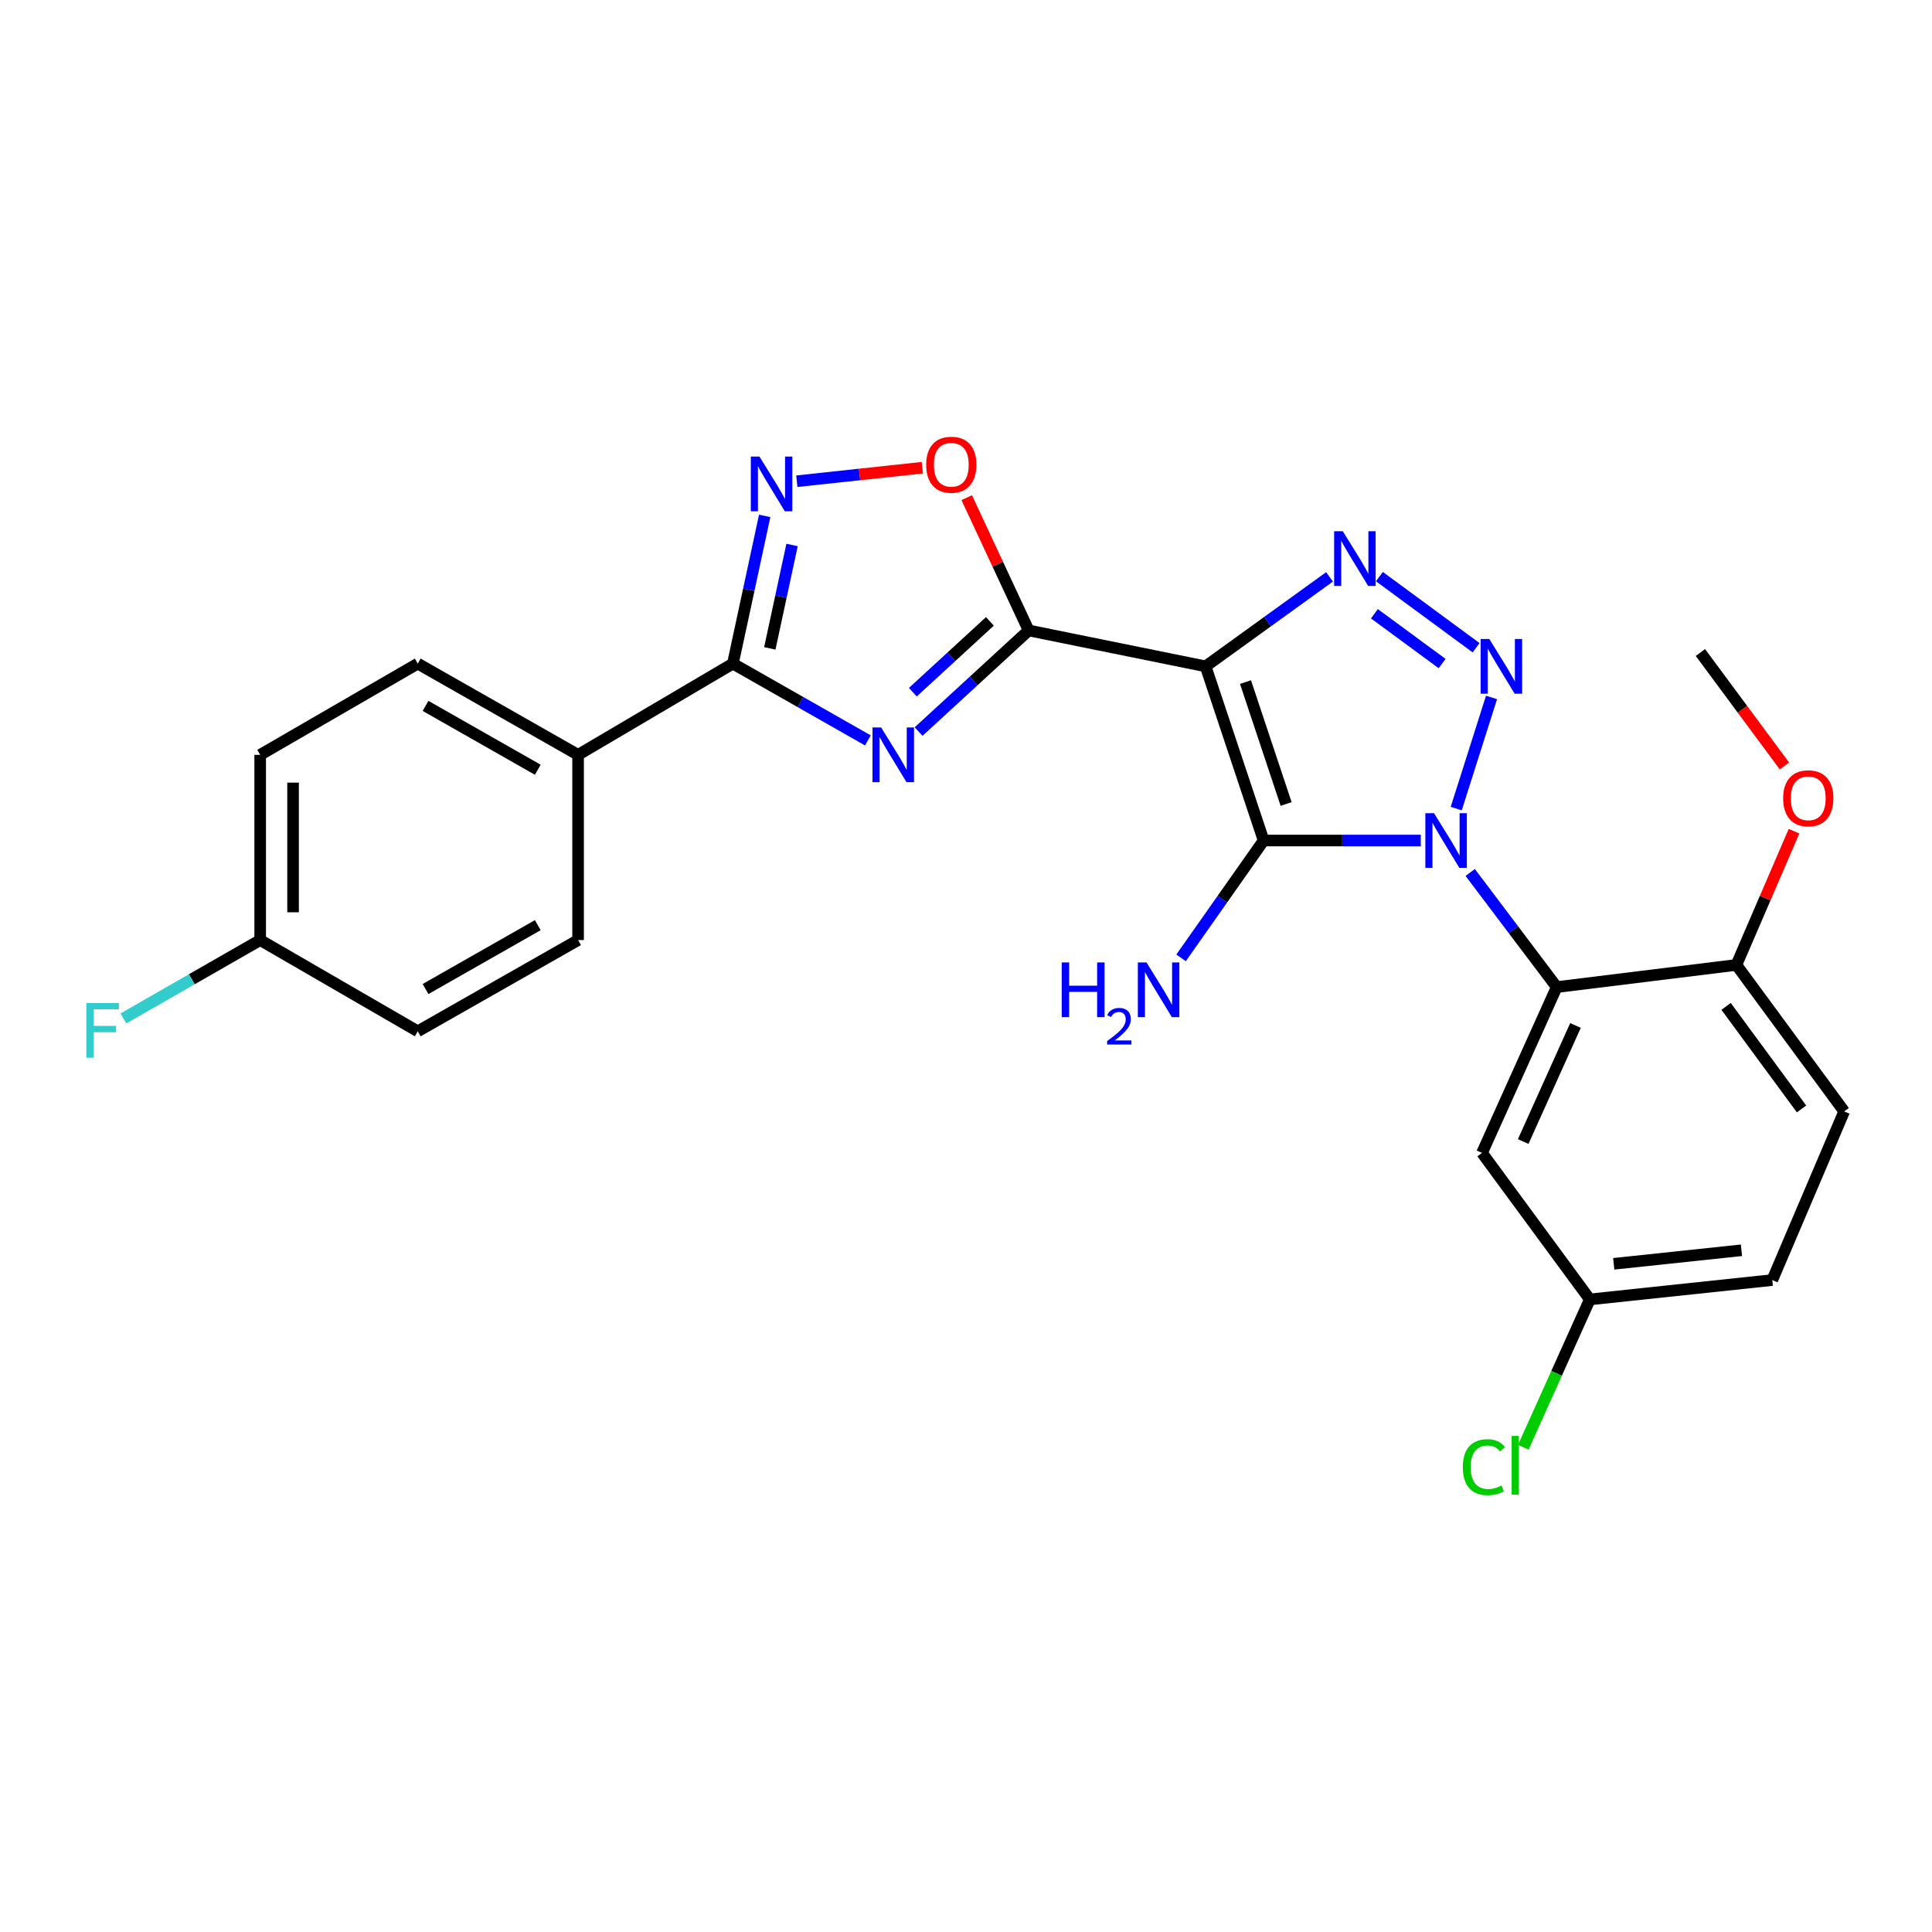 <?xml version='1.0' encoding='iso-8859-1'?>
<svg version='1.1' baseProfile='full'
              xmlns='http://www.w3.org/2000/svg'
                      xmlns:rdkit='http://www.rdkit.org/xml'
                      xmlns:xlink='http://www.w3.org/1999/xlink'
                  xml:space='preserve'
width='1000px' height='1000px' viewBox='0 0 1000 1000'>
<!-- END OF HEADER -->
<rect style='opacity:1.0;fill:#FFFFFF;stroke:none' width='1000' height='1000' x='0' y='0'> </rect>
<path class='bond-1' d='M 735.398,435.053 L 694.728,435.053' style='fill:none;fill-rule:evenodd;stroke:#0000FF;stroke-width:6px;stroke-linecap:butt;stroke-linejoin:miter;stroke-opacity:1' />
<path class='bond-1' d='M 694.728,435.053 L 654.057,435.053' style='fill:none;fill-rule:evenodd;stroke:#000000;stroke-width:6px;stroke-linecap:butt;stroke-linejoin:miter;stroke-opacity:1' />
<path class='bond-2' d='M 753.746,418.528 L 772.012,360.995' style='fill:none;fill-rule:evenodd;stroke:#0000FF;stroke-width:6px;stroke-linecap:butt;stroke-linejoin:miter;stroke-opacity:1' />
<path class='bond-6' d='M 760.979,451.589 L 783.366,481.252' style='fill:none;fill-rule:evenodd;stroke:#0000FF;stroke-width:6px;stroke-linecap:butt;stroke-linejoin:miter;stroke-opacity:1' />
<path class='bond-6' d='M 783.366,481.252 L 805.753,510.915' style='fill:none;fill-rule:evenodd;stroke:#000000;stroke-width:6px;stroke-linecap:butt;stroke-linejoin:miter;stroke-opacity:1' />
<path class='bond-0' d='M 624.017,344.904 L 654.057,435.053' style='fill:none;fill-rule:evenodd;stroke:#000000;stroke-width:6px;stroke-linecap:butt;stroke-linejoin:miter;stroke-opacity:1' />
<path class='bond-0' d='M 644.67,353.045 L 665.698,416.15' style='fill:none;fill-rule:evenodd;stroke:#000000;stroke-width:6px;stroke-linecap:butt;stroke-linejoin:miter;stroke-opacity:1' />
<path class='bond-3' d='M 624.017,344.904 L 532.43,326.314' style='fill:none;fill-rule:evenodd;stroke:#000000;stroke-width:6px;stroke-linecap:butt;stroke-linejoin:miter;stroke-opacity:1' />
<path class='bond-26' d='M 624.017,344.904 L 656.091,321.747' style='fill:none;fill-rule:evenodd;stroke:#000000;stroke-width:6px;stroke-linecap:butt;stroke-linejoin:miter;stroke-opacity:1' />
<path class='bond-26' d='M 656.091,321.747 L 688.165,298.59' style='fill:none;fill-rule:evenodd;stroke:#0000FF;stroke-width:6px;stroke-linecap:butt;stroke-linejoin:miter;stroke-opacity:1' />
<path class='bond-13' d='M 654.057,435.053 L 632.686,465.423' style='fill:none;fill-rule:evenodd;stroke:#000000;stroke-width:6px;stroke-linecap:butt;stroke-linejoin:miter;stroke-opacity:1' />
<path class='bond-13' d='M 632.686,465.423 L 611.314,495.793' style='fill:none;fill-rule:evenodd;stroke:#0000FF;stroke-width:6px;stroke-linecap:butt;stroke-linejoin:miter;stroke-opacity:1' />
<path class='bond-4' d='M 764.028,335.271 L 713.975,298.449' style='fill:none;fill-rule:evenodd;stroke:#0000FF;stroke-width:6px;stroke-linecap:butt;stroke-linejoin:miter;stroke-opacity:1' />
<path class='bond-4' d='M 746.434,343.458 L 711.397,317.682' style='fill:none;fill-rule:evenodd;stroke:#0000FF;stroke-width:6px;stroke-linecap:butt;stroke-linejoin:miter;stroke-opacity:1' />
<path class='bond-5' d='M 532.43,326.314 L 503.947,352.483' style='fill:none;fill-rule:evenodd;stroke:#000000;stroke-width:6px;stroke-linecap:butt;stroke-linejoin:miter;stroke-opacity:1' />
<path class='bond-5' d='M 503.947,352.483 L 475.465,378.653' style='fill:none;fill-rule:evenodd;stroke:#0000FF;stroke-width:6px;stroke-linecap:butt;stroke-linejoin:miter;stroke-opacity:1' />
<path class='bond-5' d='M 512.37,321.632 L 492.432,339.95' style='fill:none;fill-rule:evenodd;stroke:#000000;stroke-width:6px;stroke-linecap:butt;stroke-linejoin:miter;stroke-opacity:1' />
<path class='bond-5' d='M 492.432,339.95 L 472.494,358.269' style='fill:none;fill-rule:evenodd;stroke:#0000FF;stroke-width:6px;stroke-linecap:butt;stroke-linejoin:miter;stroke-opacity:1' />
<path class='bond-9' d='M 532.43,326.314 L 516.403,291.955' style='fill:none;fill-rule:evenodd;stroke:#000000;stroke-width:6px;stroke-linecap:butt;stroke-linejoin:miter;stroke-opacity:1' />
<path class='bond-9' d='M 516.403,291.955 L 500.375,257.595' style='fill:none;fill-rule:evenodd;stroke:#FF0000;stroke-width:6px;stroke-linecap:butt;stroke-linejoin:miter;stroke-opacity:1' />
<path class='bond-7' d='M 449.218,383.238 L 414.281,363.362' style='fill:none;fill-rule:evenodd;stroke:#0000FF;stroke-width:6px;stroke-linecap:butt;stroke-linejoin:miter;stroke-opacity:1' />
<path class='bond-7' d='M 414.281,363.362 L 379.344,343.485' style='fill:none;fill-rule:evenodd;stroke:#000000;stroke-width:6px;stroke-linecap:butt;stroke-linejoin:miter;stroke-opacity:1' />
<path class='bond-10' d='M 805.753,510.915 L 767.089,596.743' style='fill:none;fill-rule:evenodd;stroke:#000000;stroke-width:6px;stroke-linecap:butt;stroke-linejoin:miter;stroke-opacity:1' />
<path class='bond-10' d='M 815.471,530.78 L 788.407,590.86' style='fill:none;fill-rule:evenodd;stroke:#000000;stroke-width:6px;stroke-linecap:butt;stroke-linejoin:miter;stroke-opacity:1' />
<path class='bond-12' d='M 805.753,510.915 L 898.758,499.445' style='fill:none;fill-rule:evenodd;stroke:#000000;stroke-width:6px;stroke-linecap:butt;stroke-linejoin:miter;stroke-opacity:1' />
<path class='bond-11' d='M 379.344,343.485 L 299.218,390.706' style='fill:none;fill-rule:evenodd;stroke:#000000;stroke-width:6px;stroke-linecap:butt;stroke-linejoin:miter;stroke-opacity:1' />
<path class='bond-28' d='M 379.344,343.485 L 387.573,305.257' style='fill:none;fill-rule:evenodd;stroke:#000000;stroke-width:6px;stroke-linecap:butt;stroke-linejoin:miter;stroke-opacity:1' />
<path class='bond-28' d='M 387.573,305.257 L 395.802,267.028' style='fill:none;fill-rule:evenodd;stroke:#0000FF;stroke-width:6px;stroke-linecap:butt;stroke-linejoin:miter;stroke-opacity:1' />
<path class='bond-28' d='M 398.452,335.598 L 404.212,308.838' style='fill:none;fill-rule:evenodd;stroke:#000000;stroke-width:6px;stroke-linecap:butt;stroke-linejoin:miter;stroke-opacity:1' />
<path class='bond-28' d='M 404.212,308.838 L 409.972,282.078' style='fill:none;fill-rule:evenodd;stroke:#0000FF;stroke-width:6px;stroke-linecap:butt;stroke-linejoin:miter;stroke-opacity:1' />
<path class='bond-8' d='M 412.441,249.081 L 444.908,245.582' style='fill:none;fill-rule:evenodd;stroke:#0000FF;stroke-width:6px;stroke-linecap:butt;stroke-linejoin:miter;stroke-opacity:1' />
<path class='bond-8' d='M 444.908,245.582 L 477.376,242.084' style='fill:none;fill-rule:evenodd;stroke:#FF0000;stroke-width:6px;stroke-linecap:butt;stroke-linejoin:miter;stroke-opacity:1' />
<path class='bond-17' d='M 767.089,596.743 L 822.896,672.577' style='fill:none;fill-rule:evenodd;stroke:#000000;stroke-width:6px;stroke-linecap:butt;stroke-linejoin:miter;stroke-opacity:1' />
<path class='bond-15' d='M 299.218,390.706 L 216.227,343.485' style='fill:none;fill-rule:evenodd;stroke:#000000;stroke-width:6px;stroke-linecap:butt;stroke-linejoin:miter;stroke-opacity:1' />
<path class='bond-15' d='M 278.352,398.416 L 220.258,365.362' style='fill:none;fill-rule:evenodd;stroke:#000000;stroke-width:6px;stroke-linecap:butt;stroke-linejoin:miter;stroke-opacity:1' />
<path class='bond-16' d='M 299.218,390.706 L 299.218,486.576' style='fill:none;fill-rule:evenodd;stroke:#000000;stroke-width:6px;stroke-linecap:butt;stroke-linejoin:miter;stroke-opacity:1' />
<path class='bond-14' d='M 898.758,499.445 L 954.545,575.26' style='fill:none;fill-rule:evenodd;stroke:#000000;stroke-width:6px;stroke-linecap:butt;stroke-linejoin:miter;stroke-opacity:1' />
<path class='bond-14' d='M 893.417,520.905 L 932.469,573.975' style='fill:none;fill-rule:evenodd;stroke:#000000;stroke-width:6px;stroke-linecap:butt;stroke-linejoin:miter;stroke-opacity:1' />
<path class='bond-24' d='M 898.758,499.445 L 913.67,464.836' style='fill:none;fill-rule:evenodd;stroke:#000000;stroke-width:6px;stroke-linecap:butt;stroke-linejoin:miter;stroke-opacity:1' />
<path class='bond-24' d='M 913.67,464.836 L 928.583,430.226' style='fill:none;fill-rule:evenodd;stroke:#FF0000;stroke-width:6px;stroke-linecap:butt;stroke-linejoin:miter;stroke-opacity:1' />
<path class='bond-19' d='M 954.545,575.26 L 917.328,662.563' style='fill:none;fill-rule:evenodd;stroke:#000000;stroke-width:6px;stroke-linecap:butt;stroke-linejoin:miter;stroke-opacity:1' />
<path class='bond-20' d='M 216.227,343.485 L 134.672,390.706' style='fill:none;fill-rule:evenodd;stroke:#000000;stroke-width:6px;stroke-linecap:butt;stroke-linejoin:miter;stroke-opacity:1' />
<path class='bond-21' d='M 299.218,486.576 L 216.227,533.798' style='fill:none;fill-rule:evenodd;stroke:#000000;stroke-width:6px;stroke-linecap:butt;stroke-linejoin:miter;stroke-opacity:1' />
<path class='bond-21' d='M 278.352,478.867 L 220.258,511.921' style='fill:none;fill-rule:evenodd;stroke:#000000;stroke-width:6px;stroke-linecap:butt;stroke-linejoin:miter;stroke-opacity:1' />
<path class='bond-22' d='M 822.896,672.577 L 805.679,710.84' style='fill:none;fill-rule:evenodd;stroke:#000000;stroke-width:6px;stroke-linecap:butt;stroke-linejoin:miter;stroke-opacity:1' />
<path class='bond-22' d='M 805.679,710.84 L 788.463,749.104' style='fill:none;fill-rule:evenodd;stroke:#00CC00;stroke-width:6px;stroke-linecap:butt;stroke-linejoin:miter;stroke-opacity:1' />
<path class='bond-27' d='M 822.896,672.577 L 917.328,662.563' style='fill:none;fill-rule:evenodd;stroke:#000000;stroke-width:6px;stroke-linecap:butt;stroke-linejoin:miter;stroke-opacity:1' />
<path class='bond-27' d='M 835.266,654.15 L 901.369,647.14' style='fill:none;fill-rule:evenodd;stroke:#000000;stroke-width:6px;stroke-linecap:butt;stroke-linejoin:miter;stroke-opacity:1' />
<path class='bond-18' d='M 134.672,486.576 L 216.227,533.798' style='fill:none;fill-rule:evenodd;stroke:#000000;stroke-width:6px;stroke-linecap:butt;stroke-linejoin:miter;stroke-opacity:1' />
<path class='bond-23' d='M 134.672,486.576 L 99.275,506.86' style='fill:none;fill-rule:evenodd;stroke:#000000;stroke-width:6px;stroke-linecap:butt;stroke-linejoin:miter;stroke-opacity:1' />
<path class='bond-23' d='M 99.275,506.86 L 63.879,527.144' style='fill:none;fill-rule:evenodd;stroke:#33CCCC;stroke-width:6px;stroke-linecap:butt;stroke-linejoin:miter;stroke-opacity:1' />
<path class='bond-29' d='M 134.672,486.576 L 134.672,390.706' style='fill:none;fill-rule:evenodd;stroke:#000000;stroke-width:6px;stroke-linecap:butt;stroke-linejoin:miter;stroke-opacity:1' />
<path class='bond-29' d='M 151.692,472.196 L 151.692,405.087' style='fill:none;fill-rule:evenodd;stroke:#000000;stroke-width:6px;stroke-linecap:butt;stroke-linejoin:miter;stroke-opacity:1' />
<path class='bond-25' d='M 923.612,396.451 L 901.871,367.099' style='fill:none;fill-rule:evenodd;stroke:#FF0000;stroke-width:6px;stroke-linecap:butt;stroke-linejoin:miter;stroke-opacity:1' />
<path class='bond-25' d='M 901.871,367.099 L 880.13,337.746' style='fill:none;fill-rule:evenodd;stroke:#000000;stroke-width:6px;stroke-linecap:butt;stroke-linejoin:miter;stroke-opacity:1' />
<path  class='atom-0' d='M 742.239 420.893
L 751.519 435.893
Q 752.439 437.373, 753.919 440.053
Q 755.399 442.733, 755.479 442.893
L 755.479 420.893
L 759.239 420.893
L 759.239 449.213
L 755.359 449.213
L 745.399 432.813
Q 744.239 430.893, 742.999 428.693
Q 741.799 426.493, 741.439 425.813
L 741.439 449.213
L 737.759 449.213
L 737.759 420.893
L 742.239 420.893
' fill='#0000FF'/>
<path  class='atom-3' d='M 770.861 330.744
L 780.141 345.744
Q 781.061 347.224, 782.541 349.904
Q 784.021 352.584, 784.101 352.744
L 784.101 330.744
L 787.861 330.744
L 787.861 359.064
L 783.981 359.064
L 774.021 342.664
Q 772.861 340.744, 771.621 338.544
Q 770.421 336.344, 770.061 335.664
L 770.061 359.064
L 766.381 359.064
L 766.381 330.744
L 770.861 330.744
' fill='#0000FF'/>
<path  class='atom-5' d='M 695.028 274.956
L 704.308 289.956
Q 705.228 291.436, 706.708 294.116
Q 708.188 296.796, 708.268 296.956
L 708.268 274.956
L 712.028 274.956
L 712.028 303.276
L 708.148 303.276
L 698.188 286.876
Q 697.028 284.956, 695.788 282.756
Q 694.588 280.556, 694.228 279.876
L 694.228 303.276
L 690.548 303.276
L 690.548 274.956
L 695.028 274.956
' fill='#0000FF'/>
<path  class='atom-6' d='M 456.085 376.546
L 465.365 391.546
Q 466.285 393.026, 467.765 395.706
Q 469.245 398.386, 469.325 398.546
L 469.325 376.546
L 473.085 376.546
L 473.085 404.866
L 469.205 404.866
L 459.245 388.466
Q 458.085 386.546, 456.845 384.346
Q 455.645 382.146, 455.285 381.466
L 455.285 404.866
L 451.605 404.866
L 451.605 376.546
L 456.085 376.546
' fill='#0000FF'/>
<path  class='atom-9' d='M 393.102 236.33
L 402.382 251.33
Q 403.302 252.81, 404.782 255.49
Q 406.262 258.17, 406.342 258.33
L 406.342 236.33
L 410.102 236.33
L 410.102 264.65
L 406.222 264.65
L 396.262 248.25
Q 395.102 246.33, 393.862 244.13
Q 392.662 241.93, 392.302 241.25
L 392.302 264.65
L 388.622 264.65
L 388.622 236.33
L 393.102 236.33
' fill='#0000FF'/>
<path  class='atom-10' d='M 479.386 240.547
Q 479.386 233.747, 482.746 229.947
Q 486.106 226.147, 492.386 226.147
Q 498.666 226.147, 502.026 229.947
Q 505.386 233.747, 505.386 240.547
Q 505.386 247.427, 501.986 251.347
Q 498.586 255.227, 492.386 255.227
Q 486.146 255.227, 482.746 251.347
Q 479.386 247.467, 479.386 240.547
M 492.386 252.027
Q 496.706 252.027, 499.026 249.147
Q 501.386 246.227, 501.386 240.547
Q 501.386 234.987, 499.026 232.187
Q 496.706 229.347, 492.386 229.347
Q 488.066 229.347, 485.706 232.147
Q 483.386 234.947, 483.386 240.547
Q 483.386 246.267, 485.706 249.147
Q 488.066 252.027, 492.386 252.027
' fill='#FF0000'/>
<path  class='atom-14' d='M 549.555 498.155
L 553.395 498.155
L 553.395 510.195
L 567.875 510.195
L 567.875 498.155
L 571.715 498.155
L 571.715 526.475
L 567.875 526.475
L 567.875 513.395
L 553.395 513.395
L 553.395 526.475
L 549.555 526.475
L 549.555 498.155
' fill='#0000FF'/>
<path  class='atom-14' d='M 573.088 525.481
Q 573.774 523.712, 575.411 522.735
Q 577.048 521.732, 579.318 521.732
Q 582.143 521.732, 583.727 523.263
Q 585.311 524.795, 585.311 527.514
Q 585.311 530.286, 583.252 532.873
Q 581.219 535.46, 576.995 538.523
L 585.628 538.523
L 585.628 540.635
L 573.035 540.635
L 573.035 538.866
Q 576.52 536.384, 578.579 534.536
Q 580.664 532.688, 581.668 531.025
Q 582.671 529.362, 582.671 527.646
Q 582.671 525.851, 581.773 524.847
Q 580.876 523.844, 579.318 523.844
Q 577.813 523.844, 576.81 524.451
Q 575.807 525.059, 575.094 526.405
L 573.088 525.481
' fill='#0000FF'/>
<path  class='atom-14' d='M 593.428 498.155
L 602.708 513.155
Q 603.628 514.635, 605.108 517.315
Q 606.588 519.995, 606.668 520.155
L 606.668 498.155
L 610.428 498.155
L 610.428 526.475
L 606.548 526.475
L 596.588 510.075
Q 595.428 508.155, 594.188 505.955
Q 592.988 503.755, 592.628 503.075
L 592.628 526.475
L 588.948 526.475
L 588.948 498.155
L 593.428 498.155
' fill='#0000FF'/>
<path  class='atom-23' d='M 757.15 759.404
Q 757.15 752.364, 760.43 748.684
Q 763.75 744.964, 770.03 744.964
Q 775.87 744.964, 778.99 749.084
L 776.35 751.244
Q 774.07 748.244, 770.03 748.244
Q 765.75 748.244, 763.47 751.124
Q 761.23 753.964, 761.23 759.404
Q 761.23 765.004, 763.55 767.884
Q 765.91 770.764, 770.47 770.764
Q 773.59 770.764, 777.23 768.884
L 778.35 771.884
Q 776.87 772.844, 774.63 773.404
Q 772.39 773.964, 769.91 773.964
Q 763.75 773.964, 760.43 770.204
Q 757.15 766.444, 757.15 759.404
' fill='#00CC00'/>
<path  class='atom-23' d='M 782.43 743.244
L 786.11 743.244
L 786.11 773.604
L 782.43 773.604
L 782.43 743.244
' fill='#00CC00'/>
<path  class='atom-24' d='M 44.689 519.155
L 61.529 519.155
L 61.529 522.395
L 48.489 522.395
L 48.489 530.995
L 60.089 530.995
L 60.089 534.275
L 48.489 534.275
L 48.489 547.475
L 44.689 547.475
L 44.689 519.155
' fill='#33CCCC'/>
<path  class='atom-25' d='M 922.956 413.196
Q 922.956 406.396, 926.316 402.596
Q 929.676 398.796, 935.956 398.796
Q 942.236 398.796, 945.596 402.596
Q 948.956 406.396, 948.956 413.196
Q 948.956 420.076, 945.556 423.996
Q 942.156 427.876, 935.956 427.876
Q 929.716 427.876, 926.316 423.996
Q 922.956 420.116, 922.956 413.196
M 935.956 424.676
Q 940.276 424.676, 942.596 421.796
Q 944.956 418.876, 944.956 413.196
Q 944.956 407.636, 942.596 404.836
Q 940.276 401.996, 935.956 401.996
Q 931.636 401.996, 929.276 404.796
Q 926.956 407.596, 926.956 413.196
Q 926.956 418.916, 929.276 421.796
Q 931.636 424.676, 935.956 424.676
' fill='#FF0000'/>
</svg>
